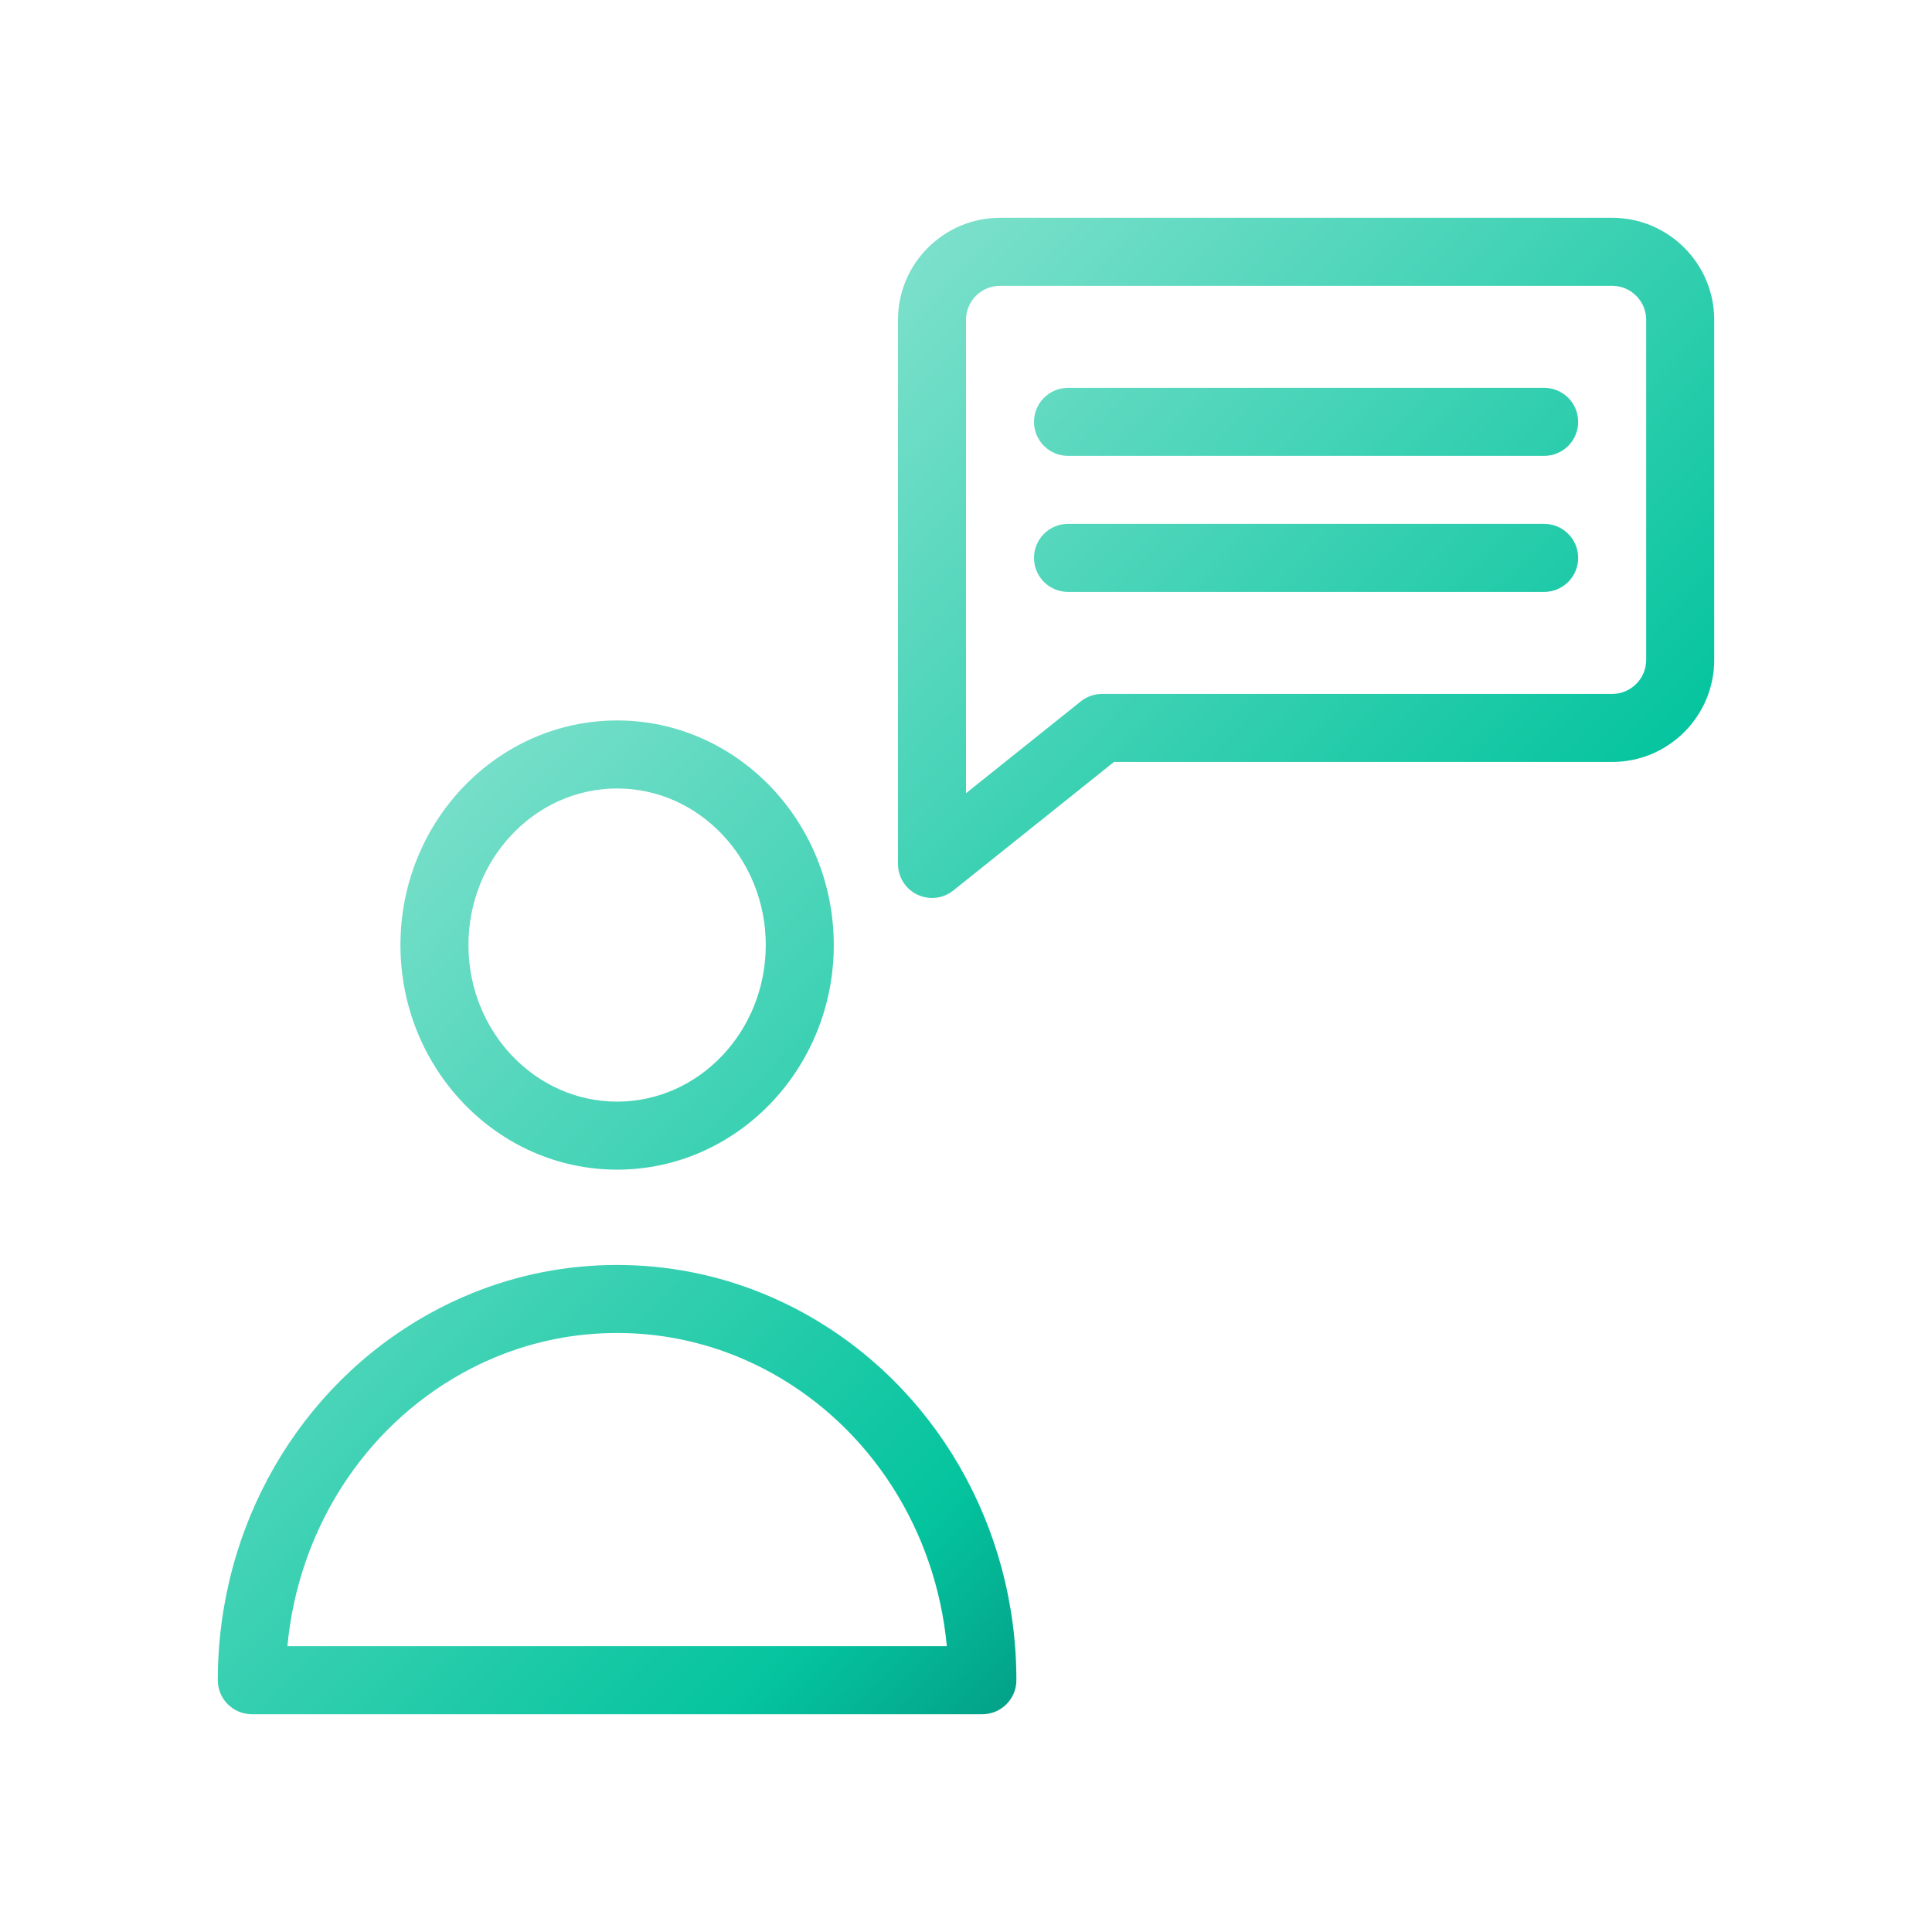 <?xml version="1.0" encoding="UTF-8"?>
<svg id="Layer_5" data-name="Layer 5" xmlns="http://www.w3.org/2000/svg" xmlns:xlink="http://www.w3.org/1999/xlink" viewBox="0 0 180 180">
  <defs>
    <style>
      .cls-1 {
        fill: url(#linear-gradient-2);
      }

      .cls-2 {
        fill: url(#linear-gradient-4);
      }

      .cls-3 {
        fill: url(#linear-gradient-3);
      }

      .cls-4 {
        fill: url(#linear-gradient-5);
      }

      .cls-5 {
        fill: url(#linear-gradient);
      }
    </style>
    <linearGradient id="linear-gradient" x1="134.373" y1="223.944" x2="-41.253" y2="52.356" gradientUnits="userSpaceOnUse">
      <stop offset="0" stop-color="#00122b"/>
      <stop offset=".374" stop-color="#04c49e"/>
      <stop offset=".86" stop-color="#b0ecdf"/>
    </linearGradient>
    <linearGradient id="linear-gradient-2" x1="164.758" y1="192.845" x2="-10.869" y2="21.256" xlink:href="#linear-gradient"/>
    <linearGradient id="linear-gradient-3" x1="213.218" y1="143.244" x2="37.592" y2="-28.345" xlink:href="#linear-gradient"/>
    <linearGradient id="linear-gradient-4" x1="220.472" y1="135.819" x2="44.846" y2="-35.77" xlink:href="#linear-gradient"/>
    <linearGradient id="linear-gradient-5" x1="214.137" y1="142.304" x2="38.511" y2="-29.285" xlink:href="#linear-gradient"/>
  </defs>
  <g>
    <path class="cls-5" d="M91.528,159.708H23.461c-1.75,0-3.169-1.419-3.169-3.169,0-14.316,7.548-27.398,19.699-34.142,1.268-.707,2.597-1.345,3.946-1.892,4.314-1.759,8.877-2.651,13.557-2.651,4.666,0,9.224.891,13.547,2.647,1.36.554,2.682,1.186,3.93,1.88,12.165,6.742,19.724,19.831,19.724,34.158,0,1.75-1.418,3.169-3.169,3.169ZM26.776,153.371h61.437c-1.001-10.757-7.061-20.32-16.316-25.449-1.03-.573-2.12-1.094-3.242-1.551-3.56-1.446-7.316-2.179-11.16-2.179-3.856,0-7.614.735-11.17,2.185-1.113.451-2.206.975-3.252,1.559-9.245,5.131-15.296,14.688-16.296,25.436Z"/>
    <path class="cls-1" d="M57.495,108.973c-11.131,0-20.187-9.387-20.187-20.925s9.056-20.925,20.187-20.925c11.131,0,20.186,9.387,20.186,20.925s-9.056,20.925-20.186,20.925ZM57.495,73.46c-7.637,0-13.85,6.544-13.85,14.588s6.213,14.588,13.85,14.588,13.849-6.544,13.849-14.588-6.213-14.588-13.849-14.588Z"/>
  </g>
  <path class="cls-3" d="M86.831,83.663c-.467,0-.935-.103-1.372-.313-1.098-.528-1.796-1.638-1.796-2.856V29.798c0-5.241,4.264-9.506,9.506-9.506h57.034c5.242,0,9.506,4.264,9.506,9.506v31.685c0,5.241-4.264,9.506-9.506,9.506h-46.417l-14.975,11.98c-.572.458-1.273.694-1.98.694ZM93.169,26.629c-1.747,0-3.169,1.422-3.169,3.169v44.104l10.695-8.556c.561-.45,1.259-.694,1.979-.694h47.528c1.747,0,3.169-1.422,3.169-3.169v-31.685c0-1.747-1.422-3.169-3.169-3.169h-57.034Z"/>
  <path class="cls-2" d="M143.865,42.472h-44.36c-1.75,0-3.169-1.419-3.169-3.169s1.418-3.169,3.169-3.169h44.36c1.75,0,3.169,1.419,3.169,3.169s-1.418,3.169-3.169,3.169Z"/>
  <path class="cls-4" d="M143.865,55.146h-44.36c-1.75,0-3.169-1.419-3.169-3.169s1.418-3.169,3.169-3.169h44.36c1.75,0,3.169,1.419,3.169,3.169s-1.418,3.169-3.169,3.169Z"/>
</svg>